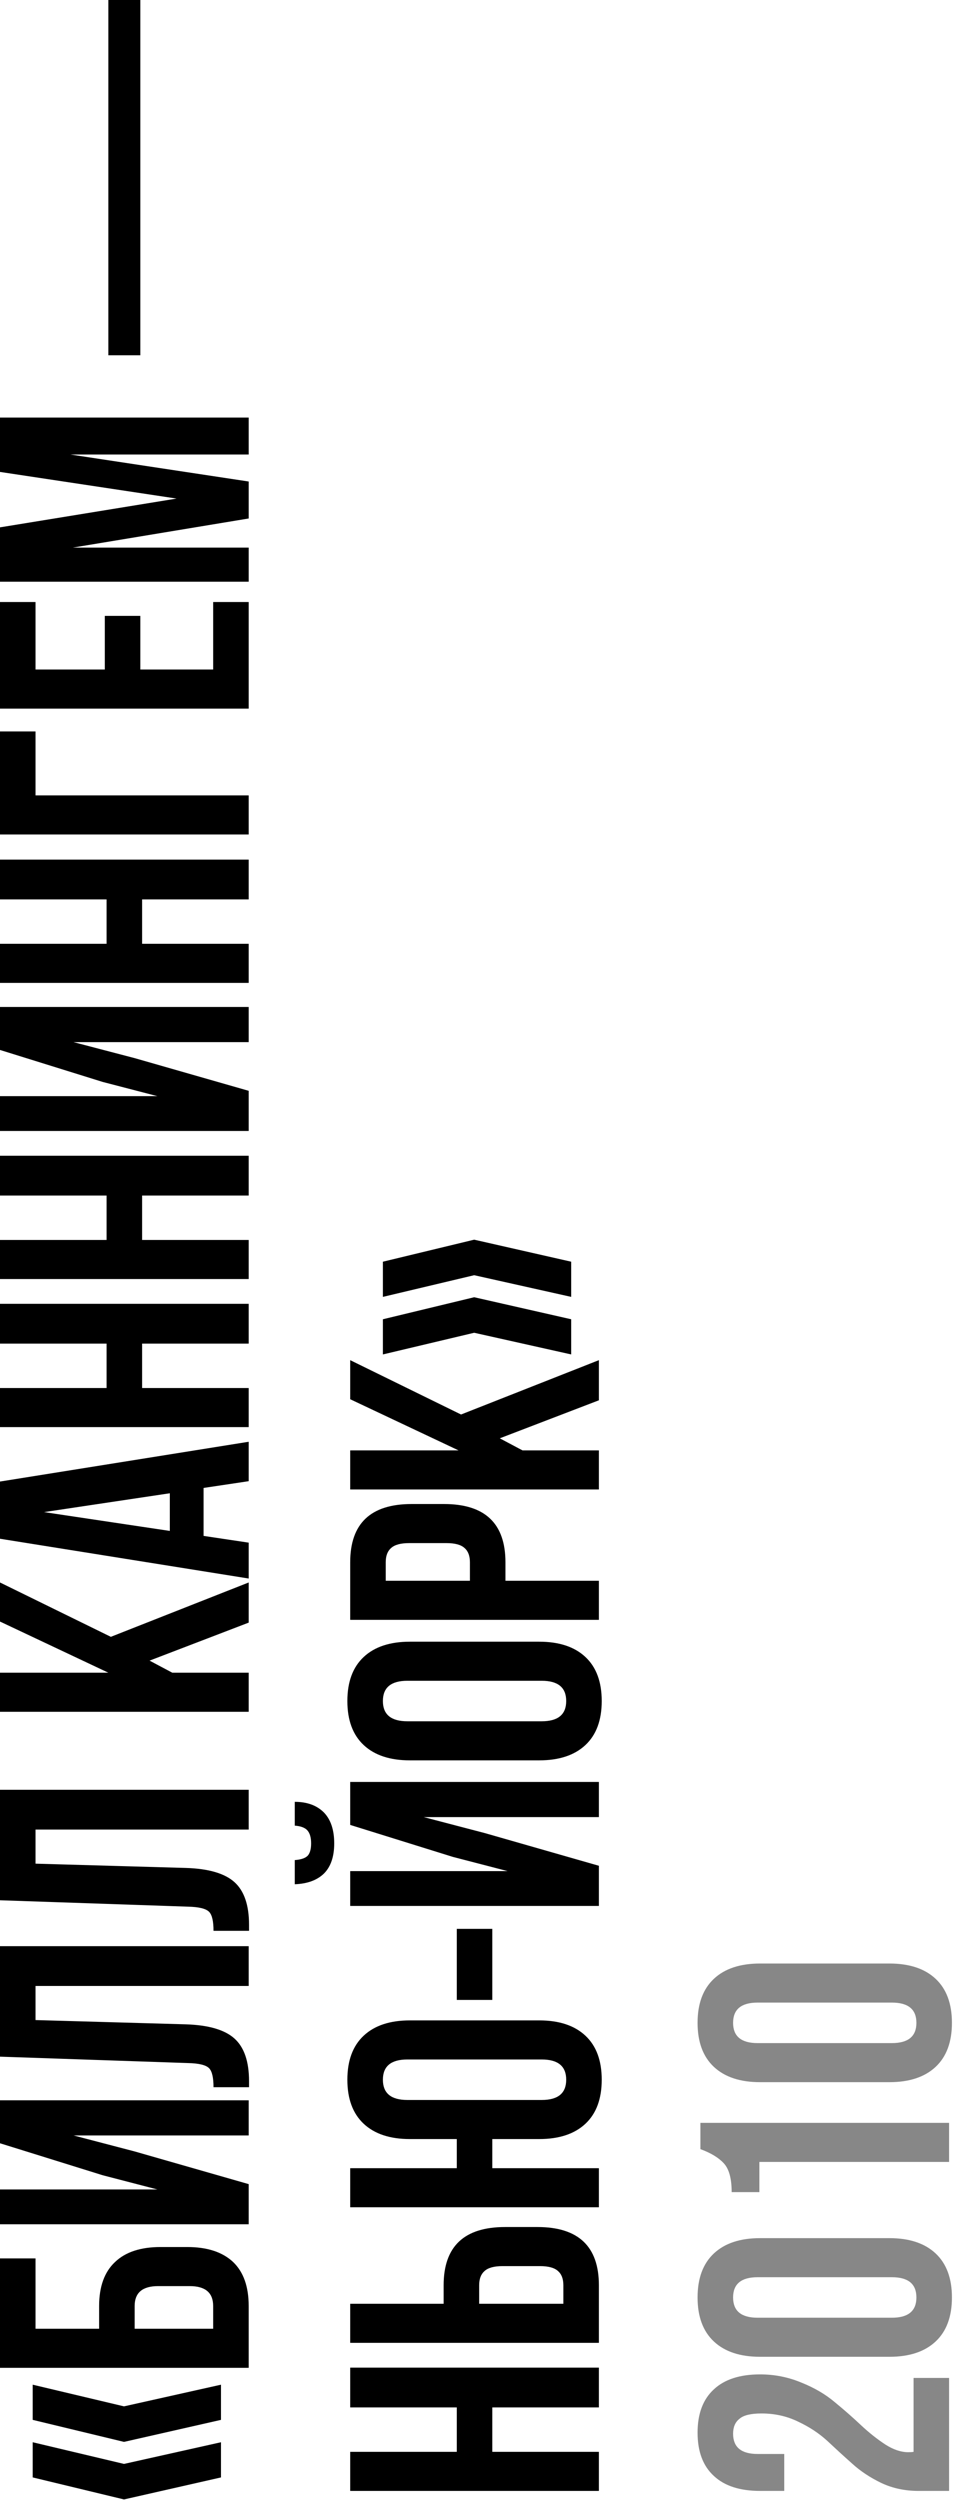 <?xml version="1.0" encoding="UTF-8"?> <svg xmlns="http://www.w3.org/2000/svg" width="79" height="207" viewBox="0 0 79 207" fill="none"><path d="M2.707 205.142L2.707 202.229L10.268 204.024L18.299 202.229L18.299 205.142L10.268 206.966L2.707 205.142ZM2.707 200.376L2.707 197.463L10.268 199.258L18.299 197.463L18.299 200.376L10.268 202.2L2.707 200.376ZM20.594 190.948L20.594 196.067L-1.32763e-06 196.067L-1.72371e-06 187.006L2.942 187.006L2.942 192.831L8.208 192.831L8.208 190.948C8.208 189.34 8.649 188.124 9.532 187.3C10.395 186.476 11.65 186.064 13.298 186.064L15.504 186.064C17.152 186.064 18.417 186.476 19.299 187.3C20.162 188.124 20.594 189.34 20.594 190.948ZM17.652 192.831L17.652 190.948C17.652 189.849 17.005 189.3 15.71 189.3L13.092 189.3C11.797 189.3 11.15 189.849 11.15 190.948L11.15 192.831L17.652 192.831ZM11.15 178.149L20.594 180.856L20.594 184.18L-1.84721e-06 184.18L-1.97324e-06 181.297L13.033 181.297L8.502 180.12L-2.14042e-06 177.472L-2.29602e-06 173.913L20.594 173.913L20.594 176.825L6.09 176.825L11.15 178.149ZM20.623 172.831L17.681 172.831C17.681 172.047 17.564 171.527 17.328 171.272C17.073 170.997 16.485 170.85 15.563 170.831L-2.45388e-06 170.301L-2.85382e-06 161.152L20.594 161.152L20.594 164.447L2.942 164.447L2.942 167.271L15.386 167.624C17.269 167.683 18.613 168.075 19.417 168.801C20.221 169.526 20.623 170.703 20.623 172.331L20.623 172.831ZM20.623 159.881L17.681 159.881C17.681 159.096 17.564 158.577 17.328 158.322C17.073 158.047 16.485 157.9 15.563 157.88L-3.01996e-06 157.351L-3.4199e-06 148.201L20.594 148.201L20.594 151.496L2.942 151.496L2.942 154.32L15.386 154.674C17.269 154.732 18.613 155.125 19.417 155.85C20.221 156.576 20.623 157.753 20.623 159.381L20.623 159.881ZM20.594 134.36L12.386 137.508L14.269 138.508L20.594 138.508L20.594 141.744L-3.70213e-06 141.744L-3.84359e-06 138.508L8.973 138.508L-4.02877e-06 134.272L-4.17023e-06 131.036L9.179 135.537L20.594 131.036L20.594 134.36ZM-4.53553e-06 122.679L20.594 119.384L20.594 122.649L16.858 123.208L16.858 127.18L20.594 127.739L20.594 130.71L-4.32849e-06 127.415L-4.53553e-06 122.679ZM3.648 125.209L14.063 126.768L14.063 123.649L3.648 125.209ZM11.768 114.935L20.594 114.935L20.594 118.171L-4.73257e-06 118.171L-4.87403e-06 114.935L8.826 114.935L8.826 111.257L-5.03478e-06 111.257L-5.17881e-06 107.962L20.594 107.962L20.594 111.257L11.768 111.257L11.768 114.935ZM11.768 102.674L20.594 102.674L20.594 105.91L-5.26851e-06 105.91L-5.40997e-06 102.674L8.826 102.674L8.826 98.996L-5.57072e-06 98.996L-5.71475e-06 95.701L20.594 95.701L20.594 98.996L11.768 98.996L11.768 102.674ZM11.15 87.618L20.594 90.325L20.594 93.649L-5.80446e-06 93.649L-5.93048e-06 90.766L13.033 90.766L8.502 89.589L-6.09766e-06 86.941L-6.25326e-06 83.382L20.594 83.382L20.594 86.294L6.09 86.294L11.15 87.618ZM11.768 78.152L20.594 78.152L20.594 81.388L-6.3404e-06 81.388L-6.48185e-06 78.152L8.826 78.152L8.826 74.474L-6.6426e-06 74.474L-6.78663e-06 71.179L20.594 71.179L20.594 74.474L11.768 74.474L11.768 78.152ZM20.594 65.862L20.594 69.098L-6.87762e-06 69.098L-7.25056e-06 60.566L2.942 60.566L2.942 65.862L20.594 65.862ZM2.942 55.44L8.679 55.44L8.679 50.998L11.621 50.998L11.621 55.44L17.652 55.44L17.652 49.85L20.594 49.85L20.594 58.676L-7.33316e-06 58.676L-7.71895e-06 49.85L2.942 49.85L2.942 55.44ZM-7.98922e-06 43.667L14.622 41.284L-8.18983e-06 39.078L-8.38659e-06 34.577L20.594 34.577L20.594 37.636L5.825 37.636L20.594 39.872L20.594 42.932L6.031 45.344L20.594 45.344L20.594 48.169L-7.79247e-06 48.169L-7.98922e-06 43.667ZM11.621 29.42L8.973 29.42L8.973 -2.14345e-05L11.621 -2.15503e-05L11.621 29.42ZM40.768 203.024L49.594 203.024L49.594 206.26L29 206.26L29 203.024L37.826 203.024L37.826 199.346L29 199.346L29 196.051L49.594 196.051L49.594 199.346L40.768 199.346L40.768 203.024ZM49.594 189.233L49.594 193.999L29 193.999L29 190.763L36.737 190.763L36.737 189.233C36.737 186.016 38.434 184.408 41.827 184.408L44.504 184.408C47.897 184.408 49.594 186.016 49.594 189.233ZM46.652 190.763L46.652 189.233C46.652 188.703 46.505 188.311 46.211 188.056C45.916 187.782 45.416 187.644 44.71 187.644L41.621 187.644C40.915 187.644 40.415 187.782 40.121 188.056C39.827 188.311 39.679 188.703 39.679 189.233L39.679 190.763L46.652 190.763ZM44.651 177.124L40.768 177.124L40.768 179.536L49.594 179.536L49.594 182.772L29 182.772L29 179.536L37.826 179.536L37.826 177.124L33.943 177.124C32.295 177.124 31.02 176.702 30.118 175.859C29.216 175.015 28.765 173.799 28.765 172.211C28.765 170.622 29.216 169.406 30.118 168.563C31.02 167.719 32.295 167.298 33.943 167.298L44.651 167.298C46.299 167.298 47.574 167.719 48.476 168.563C49.378 169.406 49.829 170.622 49.829 172.211C49.829 173.799 49.378 175.015 48.476 175.859C47.574 176.702 46.299 177.124 44.651 177.124ZM33.737 173.888L44.857 173.888C46.211 173.888 46.887 173.329 46.887 172.211C46.887 171.093 46.211 170.534 44.857 170.534L33.737 170.534C32.383 170.534 31.707 171.093 31.707 172.211C31.707 173.329 32.383 173.888 33.737 173.888ZM40.768 165.602L37.826 165.602L37.826 159.718L40.768 159.718L40.768 165.602ZM49.594 154.495L49.594 157.82L29 157.82L29 154.936L42.033 154.936L37.502 153.76L29 151.112L29 147.552L49.594 147.552L49.594 150.465L35.09 150.465L40.15 151.789L49.594 154.495ZM24.41 151.171C24.921 151.21 25.273 151.347 25.47 151.583C25.666 151.818 25.764 152.171 25.764 152.642C25.764 153.093 25.676 153.426 25.499 153.642C25.303 153.858 24.94 153.985 24.41 154.024L24.41 156.025C25.45 155.986 26.254 155.692 26.823 155.142C27.392 154.574 27.676 153.74 27.676 152.642C27.676 151.524 27.392 150.671 26.823 150.082C26.235 149.494 25.43 149.2 24.41 149.2L24.41 151.171ZM33.737 142.53L44.857 142.53C46.211 142.53 46.887 141.971 46.887 140.853C46.887 139.735 46.211 139.176 44.857 139.176L33.737 139.176C32.383 139.176 31.707 139.735 31.707 140.853C31.707 141.971 32.383 142.53 33.737 142.53ZM44.651 145.766L33.943 145.766C32.295 145.766 31.02 145.344 30.118 144.501C29.216 143.658 28.765 142.442 28.765 140.853C28.765 139.264 29.216 138.048 30.118 137.205C31.02 136.361 32.295 135.94 33.943 135.94L44.651 135.94C46.299 135.94 47.574 136.361 48.476 137.205C49.378 138.048 49.829 139.264 49.829 140.853C49.829 142.442 49.378 143.658 48.476 144.501C47.574 145.344 46.299 145.766 44.651 145.766ZM29 129.365C29 126.148 30.697 124.54 34.09 124.54L36.767 124.54C40.16 124.54 41.856 126.148 41.856 129.365L41.856 130.895L49.594 130.895L49.594 134.131L29 134.131L29 129.365ZM31.942 129.365L31.942 130.895L38.914 130.895L38.914 129.365C38.914 128.835 38.767 128.443 38.473 128.188C38.179 127.914 37.679 127.776 36.973 127.776L33.884 127.776C33.178 127.776 32.678 127.914 32.383 128.188C32.089 128.443 31.942 128.835 31.942 129.365ZM49.594 115.951L41.386 119.099L43.269 120.099L49.594 120.099L49.594 123.335L29 123.335L29 120.099L37.973 120.099L29 115.863L29 112.627L38.179 117.128L49.594 112.627L49.594 115.951ZM31.707 107.388L31.707 104.475L39.267 102.651L47.299 104.475L47.299 107.388L39.267 105.593L31.707 107.388ZM31.707 112.154L31.707 109.241L39.267 107.417L47.299 109.241L47.299 112.154L39.267 110.359L31.707 112.154Z" fill="black"></path><path d="M63.06 199.846C62.178 199.846 61.57 199.993 61.236 200.288C60.883 200.562 60.707 200.974 60.707 201.523C60.707 202.641 61.383 203.2 62.737 203.2L64.943 203.2L64.943 206.26L62.943 206.26C61.275 206.26 60.001 205.848 59.118 205.024C58.216 204.2 57.765 203.004 57.765 201.435C57.765 199.866 58.216 198.67 59.118 197.846C60.001 197.022 61.275 196.61 62.943 196.61C64.139 196.61 65.276 196.836 66.355 197.287C67.434 197.718 68.356 198.258 69.121 198.905C69.886 199.533 70.602 200.16 71.268 200.788C71.935 201.415 72.612 201.955 73.298 202.406C73.965 202.837 74.603 203.053 75.21 203.053C75.407 203.053 75.554 203.043 75.652 203.024L75.652 196.904L78.594 196.904L78.594 206.26L76.064 206.26C74.946 206.26 73.926 206.044 73.004 205.613C72.063 205.162 71.249 204.622 70.562 203.995C69.856 203.367 69.17 202.739 68.503 202.112C67.816 201.484 67.012 200.954 66.09 200.523C65.169 200.072 64.159 199.846 63.06 199.846ZM62.737 191.918L73.857 191.918C75.21 191.918 75.887 191.359 75.887 190.241C75.887 189.123 75.21 188.564 73.857 188.564L62.737 188.564C61.383 188.564 60.707 189.123 60.707 190.241C60.707 191.359 61.383 191.918 62.737 191.918ZM73.651 195.154L62.943 195.154C61.295 195.154 60.02 194.733 59.118 193.889C58.216 193.046 57.765 191.83 57.765 190.241C57.765 188.653 58.216 187.437 59.118 186.593C60.02 185.75 61.295 185.328 62.943 185.328L73.651 185.328C75.299 185.328 76.574 185.75 77.476 186.593C78.378 187.437 78.829 188.653 78.829 190.241C78.829 191.83 78.378 193.046 77.476 193.889C76.574 194.733 75.299 195.154 73.651 195.154ZM62.884 181.519L60.589 181.519C60.589 180.401 60.373 179.606 59.942 179.136C59.51 178.665 58.863 178.273 58 177.959L58 175.782L78.594 175.782L78.594 179.018L62.884 179.018L62.884 181.519ZM62.737 169.178L73.857 169.178C75.21 169.178 75.887 168.619 75.887 167.501C75.887 166.383 75.21 165.824 73.857 165.824L62.737 165.824C61.383 165.824 60.707 166.383 60.707 167.501C60.707 168.619 61.383 169.178 62.737 169.178ZM73.651 172.414L62.943 172.414C61.295 172.414 60.02 171.992 59.118 171.149C58.216 170.305 57.765 169.089 57.765 167.501C57.765 165.912 58.216 164.696 59.118 163.853C60.02 163.009 61.295 162.588 62.943 162.588L73.651 162.588C75.299 162.588 76.574 163.009 77.476 163.853C78.378 164.696 78.829 165.912 78.829 167.501C78.829 169.089 78.378 170.305 77.476 171.149C76.574 171.992 75.299 172.414 73.651 172.414Z" fill="#878787"></path></svg> 